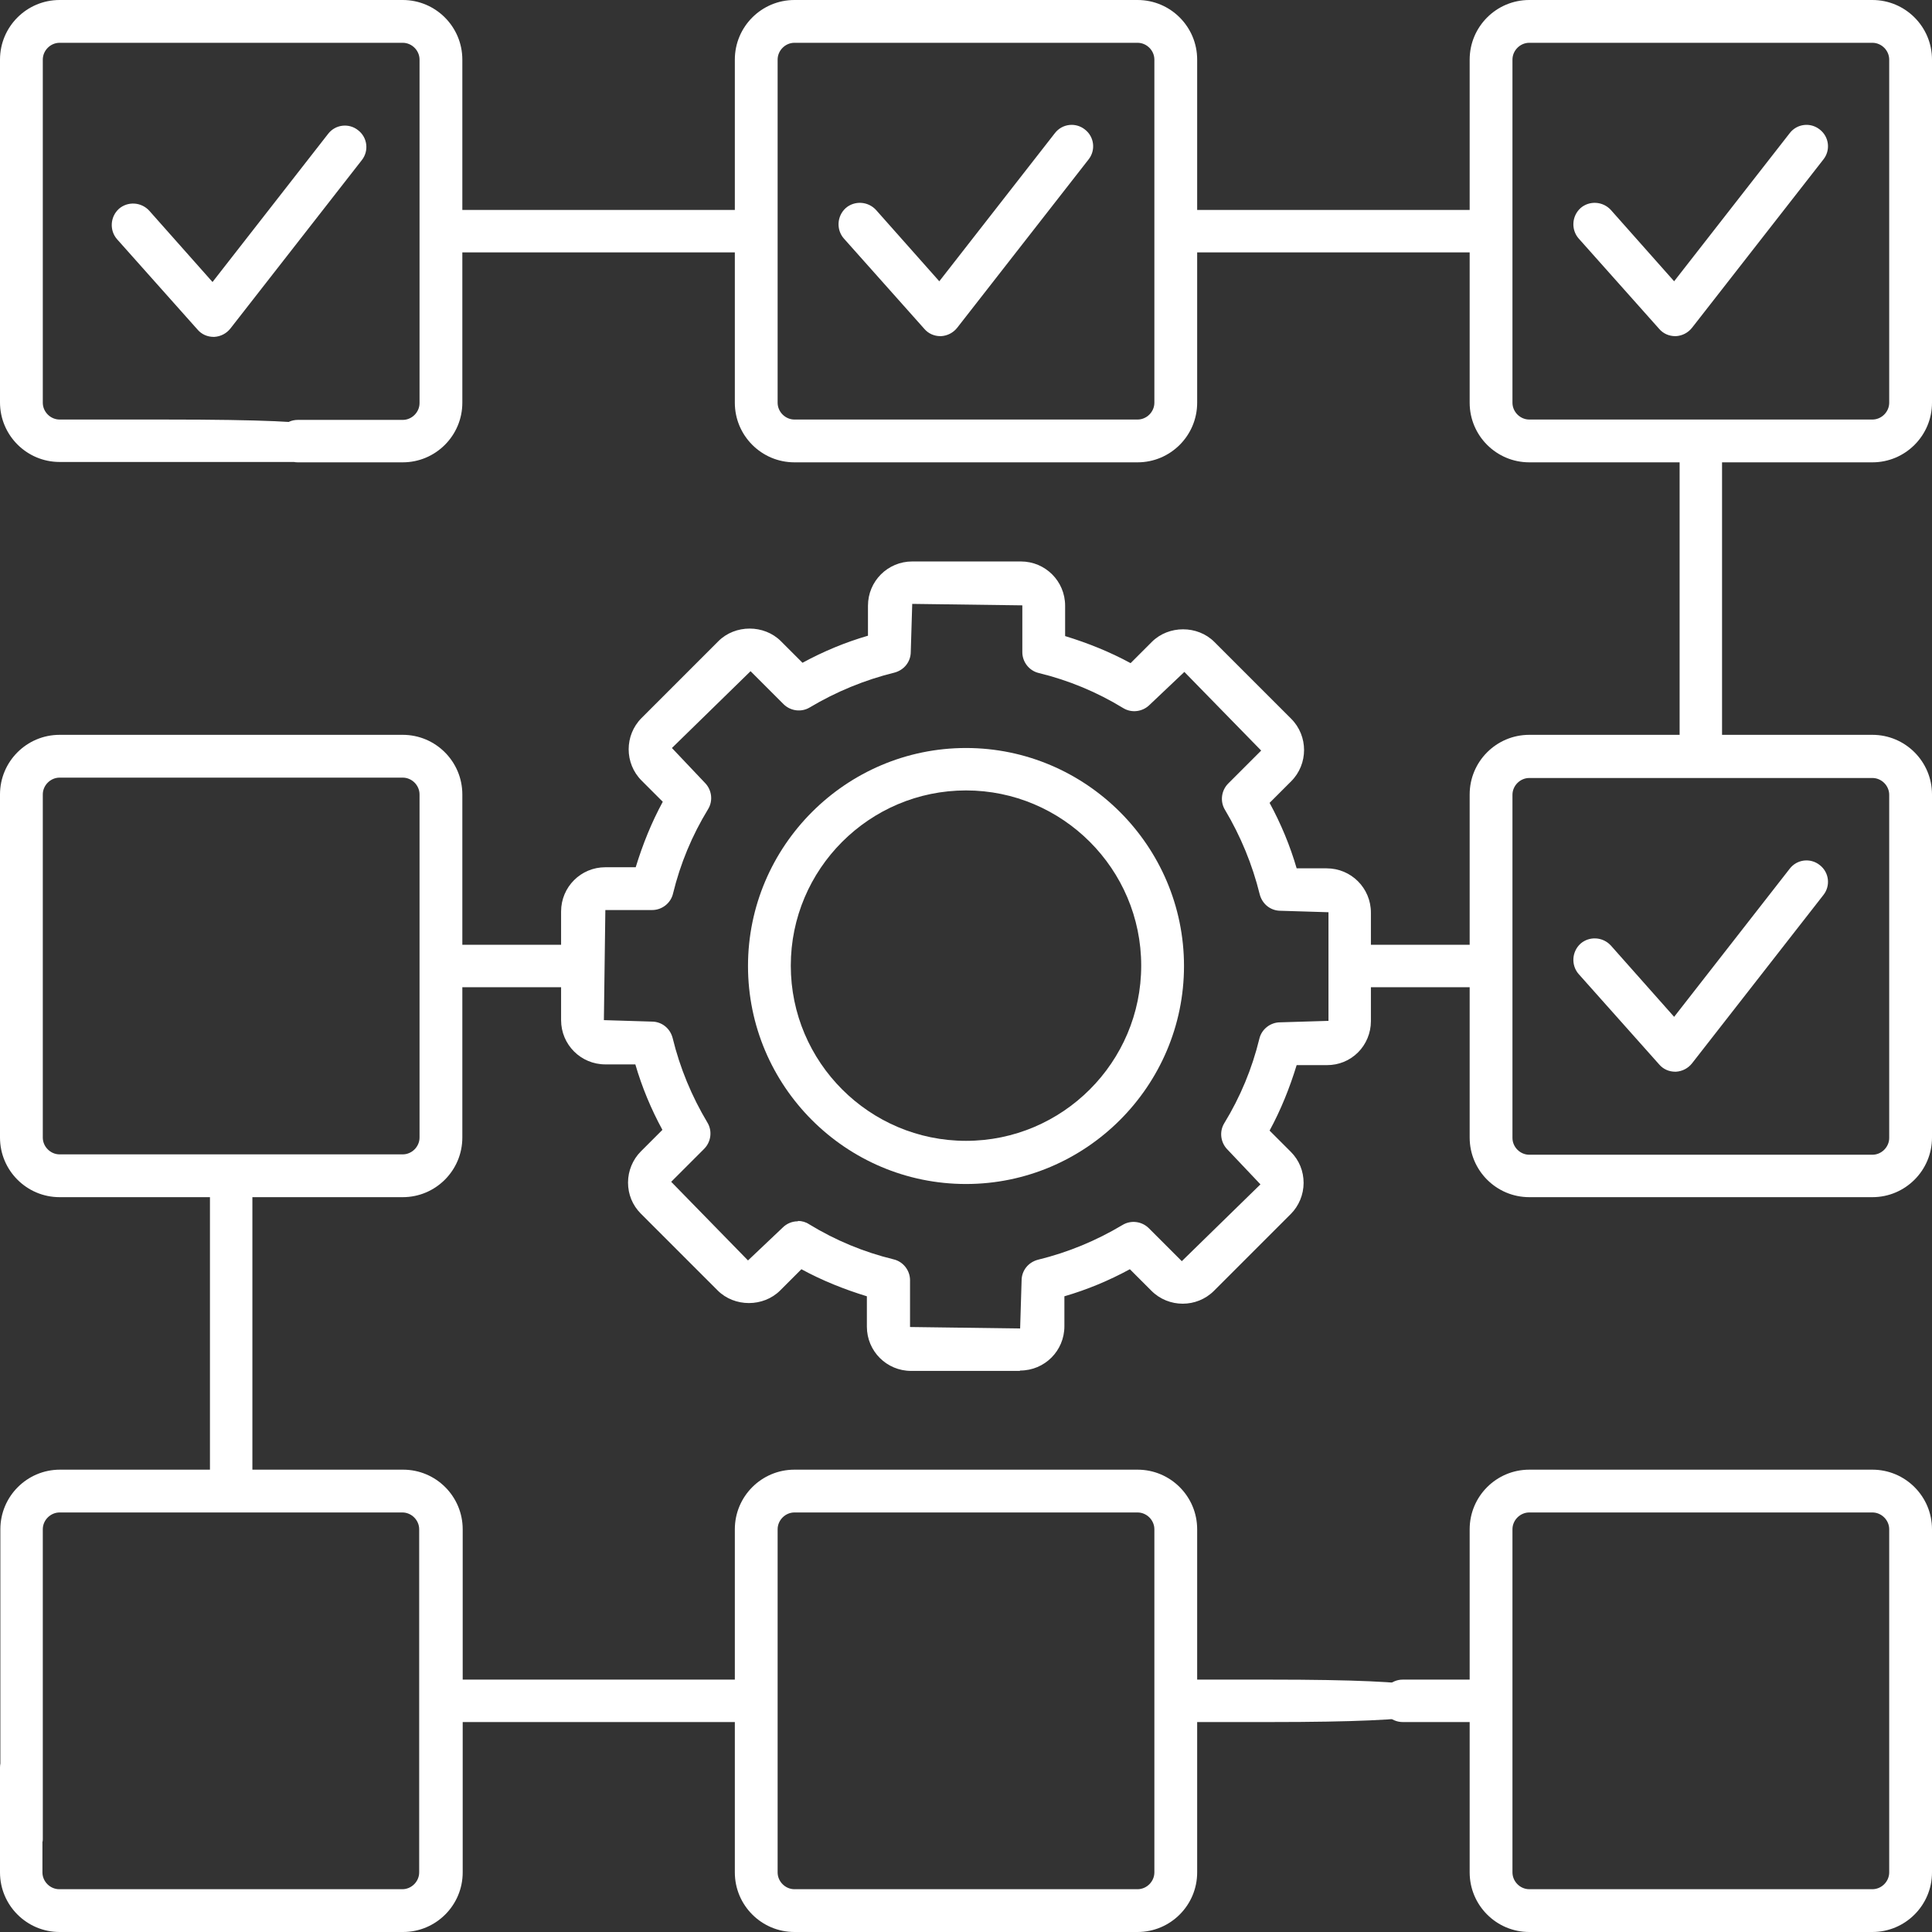 <?xml version="1.0" encoding="UTF-8"?>
<svg id="Layer_2" data-name="Layer 2" xmlns="http://www.w3.org/2000/svg" viewBox="0 0 52.82 52.82">
  <rect x="0" y="0" width="52.82" height="52.82" fill="#333333" stroke="none"/>
  <defs>
    <style>
      .cls-1 {
        fill: #fff;
      }
    </style>
  </defs>
  <g id="Layer_1-2" data-name="Layer 1">
    <g>
      <path class="cls-1" d="M40.63,47.08h-2.28c-.32,0-.58-.26-.58-.58s.26-.58.58-.58h2.28c.32,0,.58.26.58.58s-.26.58-.58.58Z"/>
      <path class="cls-1" d="M34.71,47.08h-2.28c-.32,0-.58-.26-.58-.58s.26-.58.58-.58h2.28c4.74,0,4.74.26,4.74.58s0,.58-4.74.58Z"/>
      <path class="cls-1" d="M20.6,47.08h-8.33c-.32,0-.58-.26-.58-.58s.26-.58.58-.58h8.33c.32,0,.58.26.58.58s-.26.58-.58.58Z"/>
      <path class="cls-1" d="M6.32,41.18c-.32,0-.58-.26-.58-.58v-8.23c0-.32.26-.58.58-.58s.58.26.58.58v8.23c0,.32-.26.58-.58.58Z"/>
      <path class="cls-1" d="M15.74,26.99h-3.34c-.32,0-.58-.26-.58-.58s.26-.58.58-.58h3.34c.32,0,.58.26.58.58s-.26.58-.58.58Z"/>
      <path class="cls-1" d="M40.55,26.99h-3.49c-.32,0-.58-.26-.58-.58s.26-.58.58-.58h3.49c.32,0,.58.26.58.58s-.26.58-.58.58Z"/>
      <path class="cls-1" d="M46.5,21c-.32,0-.58-.26-.58-.58v-8.14c0-.32.26-.58.58-.58s.58.26.58.58v8.14c0,.32-.26.58-.58.58Z"/>
      <path class="cls-1" d="M40.57,6.9h-8.1c-.32,0-.58-.26-.58-.58s.26-.58.58-.58h8.1c.32,0,.58.26.58.58s-.26.58-.58.58Z"/>
      <path class="cls-1" d="M20.52,6.9h-8.24c-.32,0-.58-.26-.58-.58s.26-.58.58-.58h8.24c.32,0,.58.26.58.58s-.26.58-.58.58Z"/>
      <path class="cls-1" d="M11.01,12.64h-2.87c-.32,0-.58-.26-.58-.58s.26-.58.58-.58h2.87c.25,0,.46-.21.46-.46V1.63c0-.25-.21-.46-.46-.46H1.63c-.25,0-.46.21-.46.46v9.38c0,.25.21.46.46.46h2.87c5.49,0,4.47.26,4.47.58s1.75.58,1.42.58H1.63c-.9,0-1.63-.73-1.63-1.63V1.63C0,.73.73,0,1.63,0h9.38c.9,0,1.63.73,1.63,1.63v9.38c0,.9-.73,1.63-1.63,1.63Z"/>
      <path class="cls-1" d="M31.1,52.82h-9.38c-.9,0-1.63-.73-1.63-1.63v-9.38c0-.9.73-1.63,1.63-1.63h9.38c.9,0,1.63.73,1.63,1.63v9.38c0,.9-.73,1.63-1.63,1.63ZM21.72,41.35c-.25,0-.46.21-.46.46v9.38c0,.25.21.46.46.46h9.38c.25,0,.46-.21.46-.46v-9.38c0-.25-.21-.46-.46-.46h-9.38Z"/>
      <path class="cls-1" d="M11.01,32.73H1.63c-.9,0-1.63-.73-1.63-1.63v-9.38c0-.9.73-1.63,1.63-1.63h9.38c.9,0,1.63.73,1.63,1.63v9.38c0,.9-.73,1.63-1.63,1.63ZM1.63,21.26c-.25,0-.46.21-.46.46v9.38c0,.25.21.46.46.46h9.38c.25,0,.46-.21.46-.46v-9.38c0-.25-.21-.46-.46-.46H1.63Z"/>
      <path class="cls-1" d="M51.19,32.73h-2.87c-.32,0-.58-.26-.58-.58s.26-.58.58-.58h2.87c.25,0,.46-.21.46-.46v-9.38c0-.25-.21-.46-.46-.46h-9.38c-.25,0-.46.21-.46.46v9.38c0,.25.21.46.46.46h9.01c.32,0,.2.26.2.58s-1.1.58-1.42.58h-7.79c-.9,0-1.63-.73-1.63-1.63v-9.38c0-.9.73-1.63,1.63-1.63h9.38c.9,0,1.63.73,1.63,1.63v9.38c0,.9-.73,1.63-1.63,1.63Z"/>
      <path class="cls-1" d="M31.1,12.64h-9.38c-.9,0-1.63-.73-1.63-1.63V1.63c0-.9.73-1.63,1.63-1.63h9.38c.9,0,1.63.73,1.63,1.63v9.38c0,.9-.73,1.63-1.63,1.63ZM21.72,1.17c-.25,0-.46.21-.46.46v9.38c0,.25.21.46.46.46h9.38c.25,0,.46-.21.46-.46V1.63c0-.25-.21-.46-.46-.46h-9.38Z"/>
      <path class="cls-1" d="M51.19,52.82h-9.38c-.9,0-1.63-.73-1.63-1.63v-9.38c0-.9.73-1.63,1.63-1.63h9.38c.9,0,1.63.73,1.63,1.63v9.38c0,.9-.73,1.63-1.63,1.63ZM41.81,41.35c-.25,0-.46.21-.46.46v9.38c0,.25.21.46.46.46h9.38c.25,0,.46-.21.46-.46v-9.38c0-.25-.21-.46-.46-.46h-9.38Z"/>
      <path class="cls-1" d="M11.01,52.82H1.63c-.9,0-1.63-.73-1.63-1.63v-2.87c0-.32.26-.58.58-.58s.58.26.58.58v2.87c0,.25.21.46.46.46h9.38c.25,0,.46-.21.46-.46v-9.38c0-.25-.21-.46-.46-.46H1.63c-.25,0-.46.21-.46.46v8.48c0,.32-.26-.61-.58-.61s-.58-.29-.58-.61v-7.26c0-.9.73-1.63,1.63-1.63h9.38c.9,0,1.63.73,1.63,1.63v9.38c0,.9-.73,1.63-1.63,1.63Z"/>
      <path class="cls-1" d="M51.19,12.64h-9.38c-.9,0-1.63-.73-1.63-1.63V1.63c0-.9.73-1.63,1.63-1.63h9.38c.9,0,1.63.73,1.63,1.63v9.38c0,.9-.73,1.63-1.63,1.63ZM41.81,1.17c-.25,0-.46.21-.46.46v9.38c0,.25.21.46.46.46h9.38c.25,0,.46-.21.46-.46V1.63c0-.25-.21-.46-.46-.46h-9.38Z"/>
      <path class="cls-1" d="M27.88,37.48h-2.97c-.67,0-1.21-.54-1.21-1.21v-.83c-.62-.19-1.22-.43-1.79-.74l-.58.58c-.46.46-1.25.46-1.71,0l-2.1-2.1c-.23-.23-.35-.53-.35-.85s.13-.63.35-.85l.59-.59c-.31-.57-.56-1.17-.74-1.79h-.82c-.67,0-1.21-.54-1.21-1.21v-2.97c0-.67.54-1.21,1.21-1.21h.83c.19-.62.43-1.22.74-1.79l-.58-.58c-.47-.47-.47-1.24,0-1.71l2.1-2.1c.46-.46,1.25-.46,1.71,0l.59.59c.57-.31,1.17-.56,1.79-.74v-.82c0-.67.54-1.21,1.21-1.21h2.97c.67,0,1.21.54,1.21,1.21v.83c.62.19,1.22.43,1.79.74l.58-.58c.46-.46,1.25-.46,1.71,0l2.1,2.1c.47.47.47,1.24,0,1.71l-.59.59c.31.57.56,1.17.74,1.79h.82c.67,0,1.21.54,1.21,1.21v2.97c0,.32-.13.63-.35.85-.23.23-.53.35-.85.35h-.83c-.19.62-.43,1.22-.74,1.79l.58.58c.23.23.35.53.35.85s-.13.63-.35.85l-2.1,2.1c-.47.47-1.24.47-1.71,0l-.59-.59c-.57.31-1.17.56-1.79.74v.82c0,.67-.54,1.21-1.21,1.21ZM21.82,33.38c.1,0,.21.03.3.09.72.44,1.49.76,2.31.96.26.06.45.3.45.57v1.28l3.01.04.04-1.31c0-.27.18-.5.45-.57.82-.2,1.59-.52,2.31-.95.23-.14.53-.1.72.09l.9.9,2.15-2.1-.9-.95c-.19-.19-.23-.49-.09-.72.44-.72.76-1.49.96-2.31.06-.26.3-.45.57-.45l1.32-.04v-2.97l-1.31-.04c-.27,0-.5-.18-.57-.45-.2-.81-.52-1.59-.95-2.31-.14-.23-.1-.53.09-.72l.9-.9-2.1-2.15-.95.9c-.19.19-.49.23-.72.09-.72-.44-1.49-.76-2.31-.96-.26-.06-.45-.3-.45-.57v-1.28l-3.01-.04-.04,1.31c0,.27-.18.5-.45.57-.81.2-1.59.52-2.31.95-.23.14-.53.1-.72-.09l-.9-.9-2.15,2.1.9.95c.19.19.23.49.09.72-.44.72-.76,1.49-.96,2.31-.06.26-.3.45-.57.45h-1.28l-.04,3.01,1.31.04c.27,0,.5.18.57.45.2.82.52,1.59.95,2.31.14.23.1.53-.09.72l-.9.9,2.1,2.15.95-.9c.11-.11.26-.17.41-.17Z"/>
      <path class="cls-1" d="M26.41,32.37c-3.29,0-5.96-2.68-5.96-5.96s2.68-5.96,5.96-5.96,5.96,2.68,5.96,5.96-2.68,5.96-5.96,5.96ZM26.41,21.61c-2.64,0-4.79,2.15-4.79,4.79s2.15,4.79,4.79,4.79,4.79-2.15,4.79-4.79-2.15-4.79-4.79-4.79Z"/>
      <path class="cls-1" d="M5.84,9.21c-.17,0-.33-.07-.44-.2l-2.2-2.47c-.21-.24-.19-.61.05-.83.24-.21.61-.19.83.05l1.73,1.95,3.16-4.05c.2-.26.57-.3.82-.1.26.2.3.57.1.82l-3.59,4.6c-.11.14-.27.22-.44.23,0,0-.01,0-.02,0Z"/>
      <path class="cls-1" d="M25.71,9.19c-.17,0-.33-.07-.44-.2l-2.2-2.47c-.21-.24-.19-.61.05-.83.24-.21.61-.19.83.05l1.73,1.95,3.16-4.05c.2-.26.57-.3.82-.1.26.2.3.57.1.82l-3.59,4.6c-.11.14-.27.22-.44.23,0,0-.01,0-.02,0Z"/>
      <path class="cls-1" d="M45.8,9.19c-.17,0-.33-.07-.44-.2l-2.2-2.47c-.21-.24-.19-.61.05-.83.24-.21.61-.19.83.05l1.73,1.95,3.16-4.05c.2-.26.57-.3.82-.1.26.2.3.57.1.82l-3.59,4.6c-.11.14-.27.22-.44.23,0,0-.01,0-.02,0Z"/>
      <path class="cls-1" d="M45.8,29.3c-.17,0-.33-.07-.44-.2l-2.2-2.47c-.21-.24-.19-.61.05-.83.24-.21.61-.19.83.05l1.73,1.95,3.16-4.05c.2-.26.57-.3.82-.1.26.2.3.57.1.82l-3.59,4.6c-.11.14-.27.22-.44.23,0,0-.01,0-.02,0Z"/>
    </g>
  </g>
</svg>